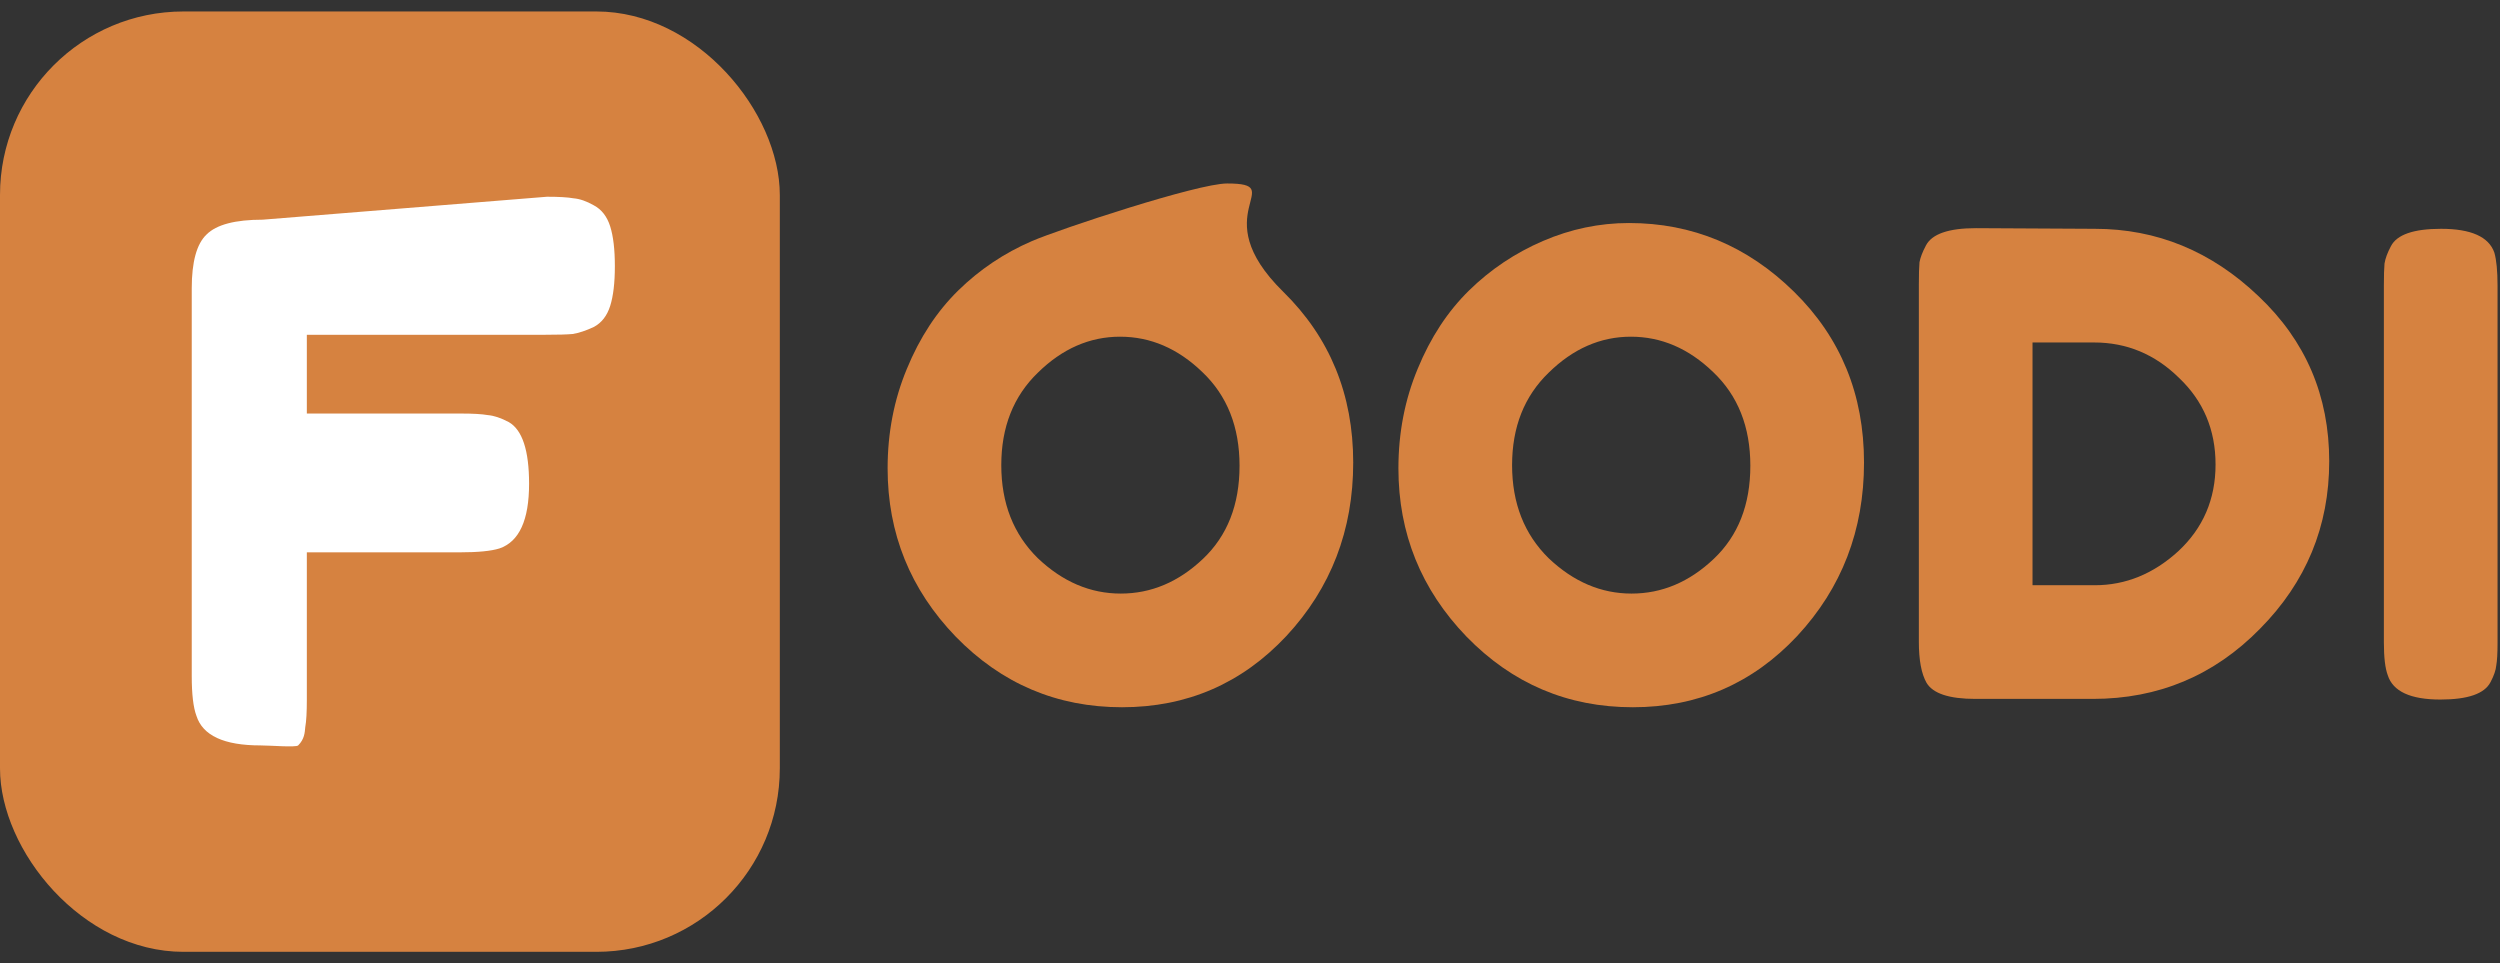 <svg width="109" height="42" viewBox="0 0 109 42" fill="none" xmlns="http://www.w3.org/2000/svg">
<rect x="0" y="0" width="109" height="42" fill="#333333" stroke="none"/>
<rect y="0.5" width="34" height="41" rx="8" fill="#D68240"/>
<path d="M23.85 8.578C24.372 8.578 24.757 8.601 25.006 8.646C25.278 8.669 25.573 8.771 25.89 8.952C26.23 9.133 26.468 9.439 26.604 9.87C26.74 10.301 26.808 10.879 26.808 11.604C26.808 12.329 26.74 12.908 26.604 13.338C26.468 13.769 26.23 14.075 25.89 14.256C25.55 14.415 25.244 14.517 24.972 14.562C24.723 14.585 24.326 14.596 23.782 14.596H13.378V18.03H20.076C20.62 18.03 21.017 18.053 21.266 18.098C21.538 18.121 21.844 18.223 22.184 18.404C22.774 18.744 23.068 19.64 23.068 21.09C23.068 22.677 22.638 23.617 21.776 23.912C21.414 24.026 20.836 24.082 20.042 24.082H13.378V30.508C13.378 31.052 13.356 31.449 13.31 31.698C13.288 31.948 13.273 32.228 13 32.5C12.906 32.595 11.77 32.5 11.352 32.5C9.766 32.5 8.836 32.069 8.564 31.208C8.428 30.846 8.36 30.267 8.36 29.474V12.57C8.36 11.414 8.576 10.632 9.006 10.224C9.437 9.793 10.253 9.578 11.454 9.578L23.85 8.578Z" fill="white"/>
<path d="M53.5 8C56.263 8 52.448 9.284 55.948 12.72C57.983 14.717 59 17.2 59 20.168C59 23.117 58.03 25.637 56.088 27.728C54.147 29.8 51.758 30.836 48.92 30.836C46.083 30.836 43.666 29.809 41.668 27.756C39.69 25.703 38.7 23.258 38.7 20.42C38.7 18.871 38.98 17.424 39.54 16.08C40.1 14.717 40.847 13.579 41.78 12.664C42.714 11.749 43.787 11.031 45 10.508C46.214 9.985 52.212 8 53.5 8ZM43.656 20.28C43.656 21.942 44.188 23.295 45.252 24.34C46.335 25.367 47.539 25.88 48.864 25.88C50.19 25.88 51.384 25.376 52.448 24.368C53.512 23.36 54.044 22.007 54.044 20.308C54.044 18.61 53.503 17.247 52.42 16.22C51.356 15.194 50.162 14.68 48.836 14.68C47.511 14.68 46.316 15.203 45.252 16.248C44.188 17.275 43.656 18.619 43.656 20.28Z" fill="#D68240"/>
<path d="M71.023 9.724C73.786 9.724 76.185 10.723 78.219 12.72C80.254 14.717 81.271 17.2 81.271 20.168C81.271 23.117 80.301 25.637 78.359 27.728C76.418 29.8 74.029 30.836 71.191 30.836C68.354 30.836 65.937 29.809 63.939 27.756C61.961 25.703 60.971 23.258 60.971 20.42C60.971 18.871 61.251 17.424 61.811 16.08C62.371 14.717 63.118 13.579 64.051 12.664C64.985 11.749 66.058 11.031 67.271 10.508C68.485 9.985 69.735 9.724 71.023 9.724ZM65.927 20.28C65.927 21.942 66.459 23.295 67.523 24.34C68.606 25.367 69.81 25.88 71.135 25.88C72.461 25.88 73.655 25.376 74.719 24.368C75.783 23.36 76.315 22.007 76.315 20.308C76.315 18.61 75.774 17.247 74.691 16.22C73.627 15.194 72.433 14.68 71.107 14.68C69.782 14.68 68.587 15.203 67.523 16.248C66.459 17.275 65.927 18.619 65.927 20.28Z" fill="#D68240"/>
<path d="M86.154 9.948L91.334 9.976C94.041 9.976 96.421 10.956 98.474 12.916C100.528 14.857 101.554 17.256 101.554 20.112C101.554 22.95 100.546 25.386 98.53 27.42C96.533 29.455 94.106 30.472 91.25 30.472H86.126C84.987 30.472 84.278 30.239 83.998 29.772C83.774 29.38 83.662 28.783 83.662 27.98V12.412C83.662 11.964 83.671 11.637 83.69 11.432C83.728 11.227 83.821 10.984 83.97 10.704C84.231 10.2 84.96 9.948 86.154 9.948ZM91.334 25.516C92.678 25.516 93.891 25.021 94.974 24.032C96.057 23.024 96.598 21.764 96.598 20.252C96.598 18.74 96.066 17.48 95.002 16.472C93.957 15.445 92.725 14.932 91.306 14.932H88.618V25.516H91.334Z" fill="#D68240"/>
<path d="M103.937 12.44C103.937 12.011 103.946 11.694 103.965 11.488C104.002 11.264 104.096 11.012 104.245 10.732C104.506 10.228 105.234 9.976 106.429 9.976C107.736 9.976 108.51 10.322 108.753 11.012C108.846 11.329 108.893 11.815 108.893 12.468V28.036C108.893 28.484 108.874 28.811 108.837 29.016C108.818 29.221 108.734 29.464 108.585 29.744C108.324 30.248 107.596 30.5 106.401 30.5C105.094 30.5 104.329 30.145 104.105 29.436C103.993 29.137 103.937 28.662 103.937 28.008V12.44Z" fill="#D68240"/>
</svg>
